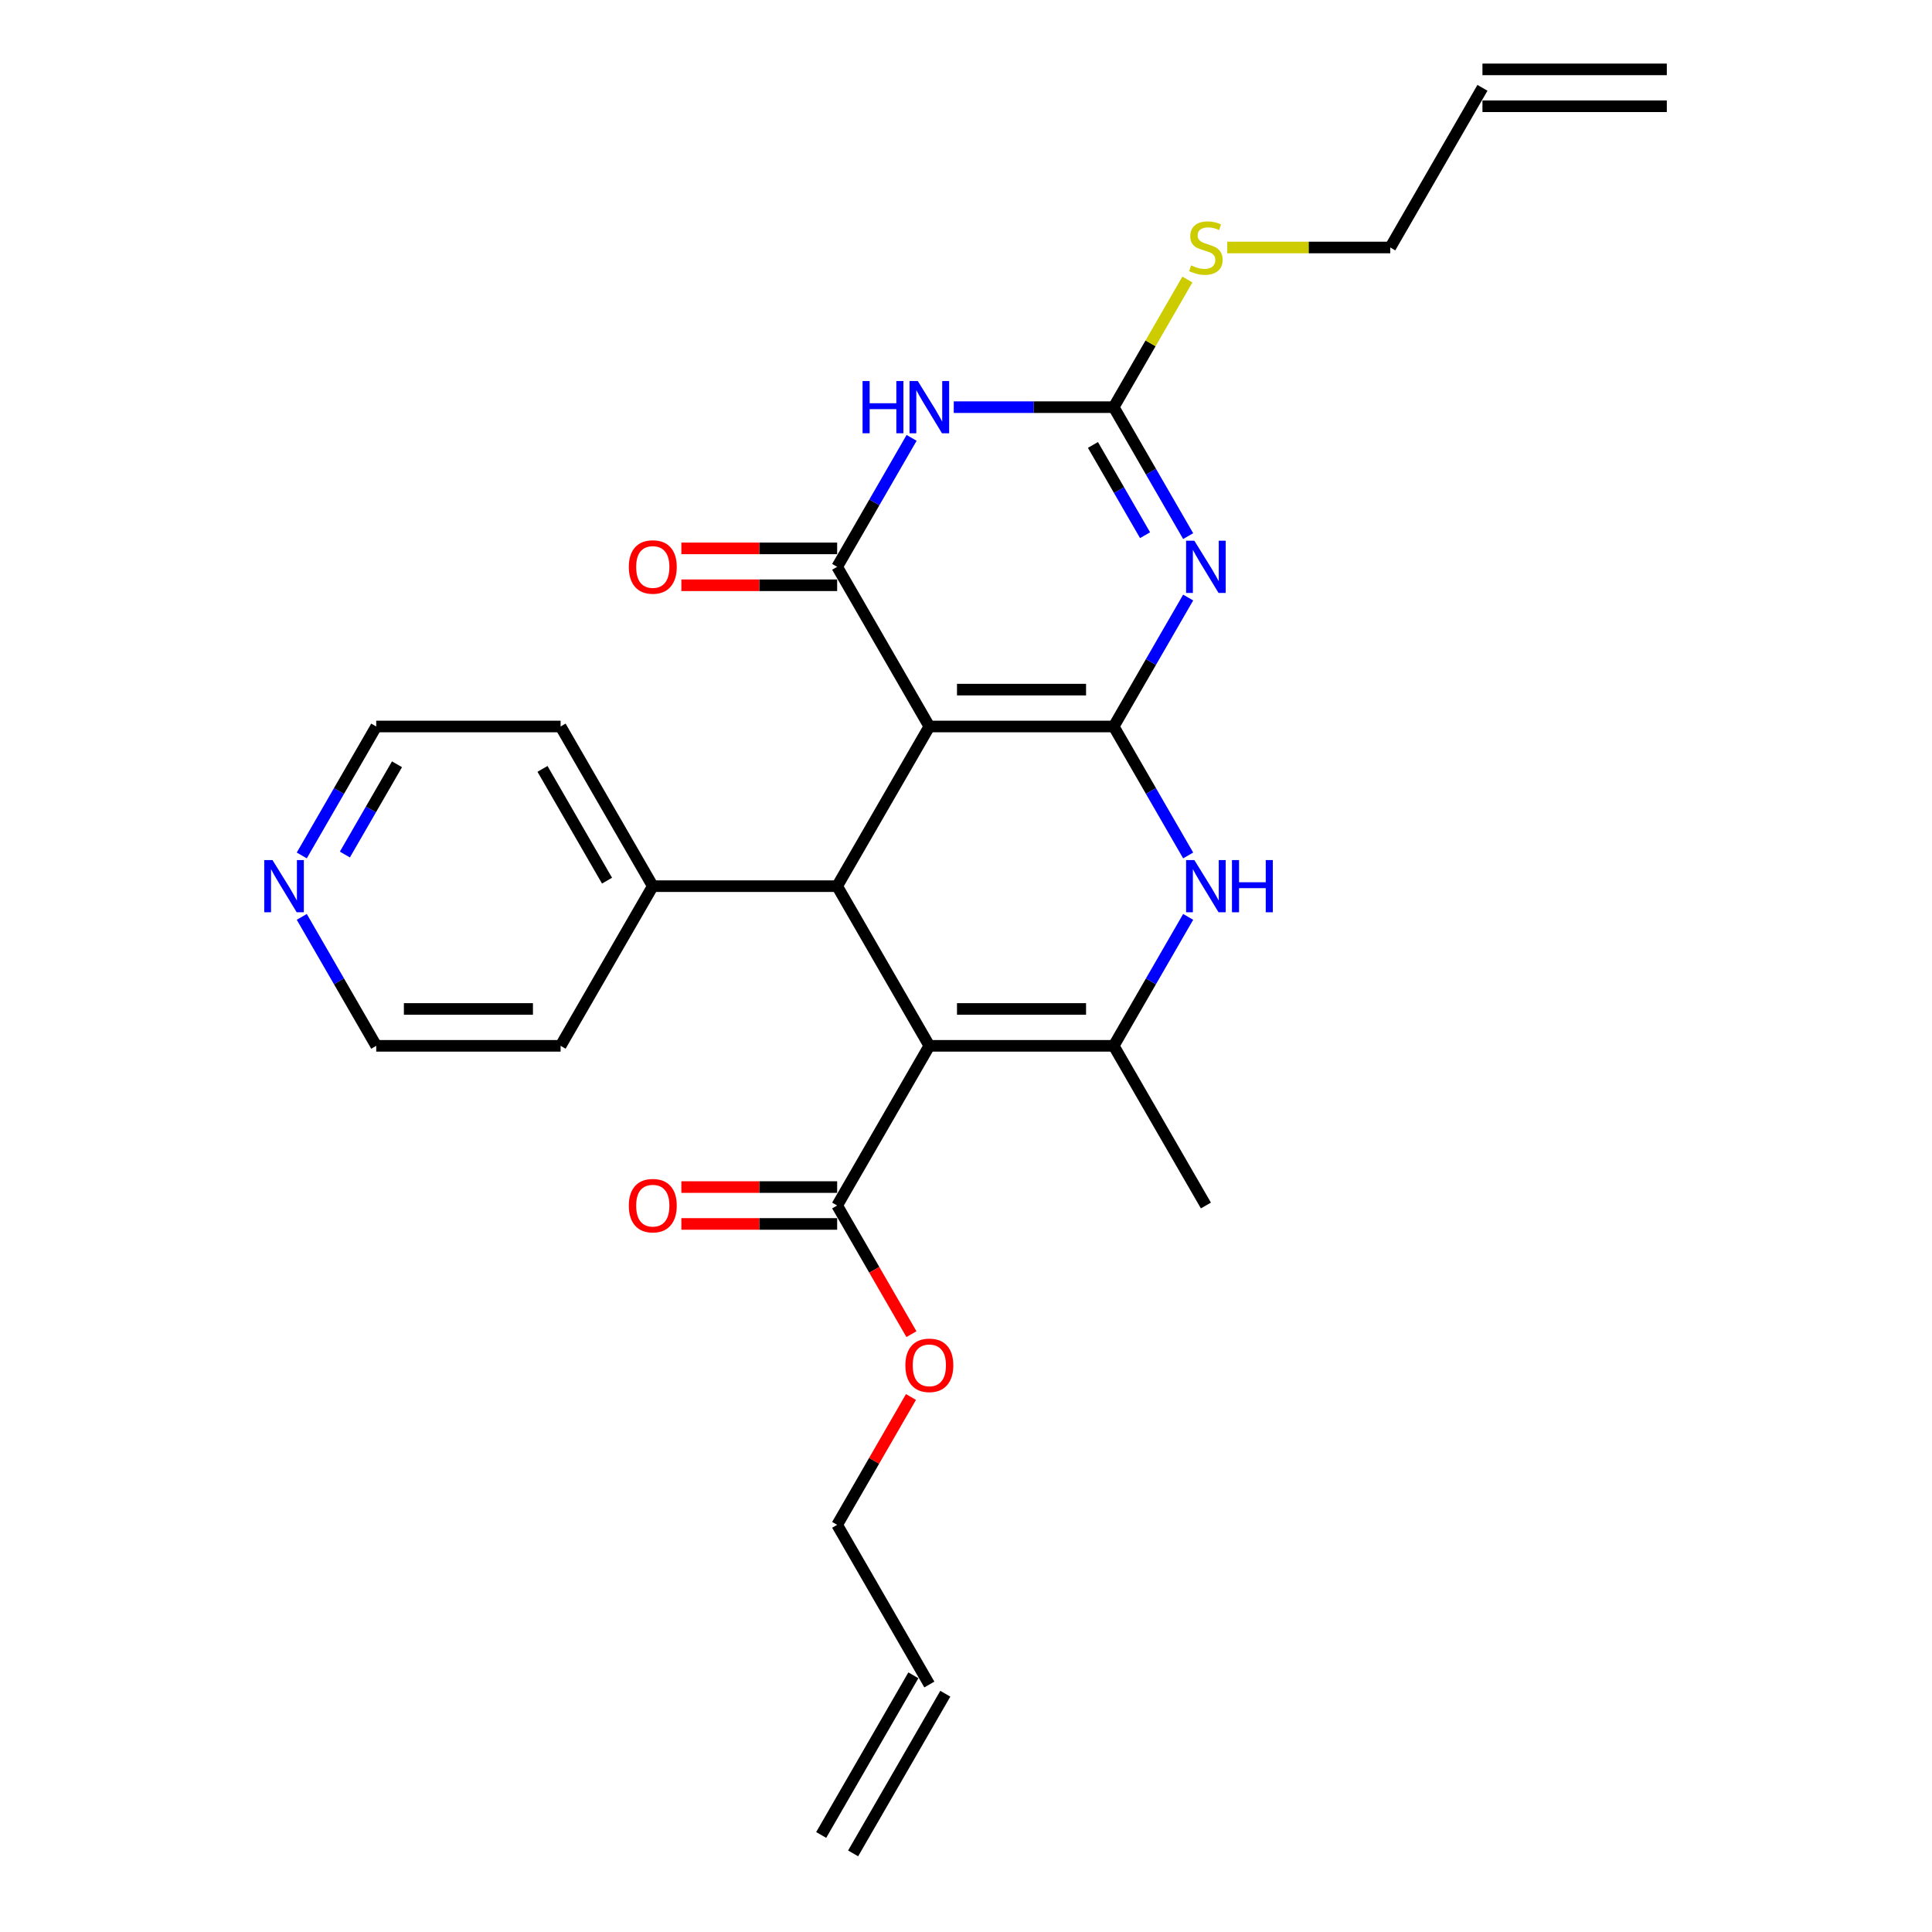 <?xml version='1.0' encoding='iso-8859-1'?>
<svg version='1.1' baseProfile='full'
              xmlns='http://www.w3.org/2000/svg'
                      xmlns:rdkit='http://www.rdkit.org/xml'
                      xmlns:xlink='http://www.w3.org/1999/xlink'
                  xml:space='preserve'
width='1000px' height='1000px' viewBox='0 0 1000 1000'>
<!-- END OF HEADER -->
<rect style='opacity:1.0;fill:#FFFFFF;stroke:none' width='1000' height='1000' x='0' y='0'> </rect>
<path class='bond-0' d='M 576.454,376.033 L 481.024,376.033' style='fill:none;fill-rule:evenodd;stroke:#000000;stroke-width:6px;stroke-linecap:butt;stroke-linejoin:miter;stroke-opacity:1' />
<path class='bond-0' d='M 562.14,356.947 L 495.339,356.947' style='fill:none;fill-rule:evenodd;stroke:#000000;stroke-width:6px;stroke-linecap:butt;stroke-linejoin:miter;stroke-opacity:1' />
<path class='bond-1' d='M 576.454,376.033 L 595.722,342.66' style='fill:none;fill-rule:evenodd;stroke:#000000;stroke-width:6px;stroke-linecap:butt;stroke-linejoin:miter;stroke-opacity:1' />
<path class='bond-1' d='M 595.722,342.66 L 614.99,309.287' style='fill:none;fill-rule:evenodd;stroke:#0000FF;stroke-width:6px;stroke-linecap:butt;stroke-linejoin:miter;stroke-opacity:1' />
<path class='bond-7' d='M 576.454,376.033 L 595.722,409.406' style='fill:none;fill-rule:evenodd;stroke:#000000;stroke-width:6px;stroke-linecap:butt;stroke-linejoin:miter;stroke-opacity:1' />
<path class='bond-7' d='M 595.722,409.406 L 614.99,442.779' style='fill:none;fill-rule:evenodd;stroke:#0000FF;stroke-width:6px;stroke-linecap:butt;stroke-linejoin:miter;stroke-opacity:1' />
<path class='bond-3' d='M 481.024,376.033 L 433.309,293.388' style='fill:none;fill-rule:evenodd;stroke:#000000;stroke-width:6px;stroke-linecap:butt;stroke-linejoin:miter;stroke-opacity:1' />
<path class='bond-5' d='M 481.024,376.033 L 433.309,458.678' style='fill:none;fill-rule:evenodd;stroke:#000000;stroke-width:6px;stroke-linecap:butt;stroke-linejoin:miter;stroke-opacity:1' />
<path class='bond-8' d='M 614.99,277.49 L 595.722,244.117' style='fill:none;fill-rule:evenodd;stroke:#0000FF;stroke-width:6px;stroke-linecap:butt;stroke-linejoin:miter;stroke-opacity:1' />
<path class='bond-8' d='M 595.722,244.117 L 576.454,210.744' style='fill:none;fill-rule:evenodd;stroke:#000000;stroke-width:6px;stroke-linecap:butt;stroke-linejoin:miter;stroke-opacity:1' />
<path class='bond-8' d='M 592.681,277.021 L 579.193,253.66' style='fill:none;fill-rule:evenodd;stroke:#0000FF;stroke-width:6px;stroke-linecap:butt;stroke-linejoin:miter;stroke-opacity:1' />
<path class='bond-8' d='M 579.193,253.66 L 565.706,230.299' style='fill:none;fill-rule:evenodd;stroke:#000000;stroke-width:6px;stroke-linecap:butt;stroke-linejoin:miter;stroke-opacity:1' />
<path class='bond-2' d='M 481.024,541.322 L 576.454,541.322' style='fill:none;fill-rule:evenodd;stroke:#000000;stroke-width:6px;stroke-linecap:butt;stroke-linejoin:miter;stroke-opacity:1' />
<path class='bond-2' d='M 495.339,522.236 L 562.14,522.236' style='fill:none;fill-rule:evenodd;stroke:#000000;stroke-width:6px;stroke-linecap:butt;stroke-linejoin:miter;stroke-opacity:1' />
<path class='bond-9' d='M 481.024,541.322 L 433.309,623.967' style='fill:none;fill-rule:evenodd;stroke:#000000;stroke-width:6px;stroke-linecap:butt;stroke-linejoin:miter;stroke-opacity:1' />
<path class='bond-27' d='M 481.024,541.322 L 433.309,458.678' style='fill:none;fill-rule:evenodd;stroke:#000000;stroke-width:6px;stroke-linecap:butt;stroke-linejoin:miter;stroke-opacity:1' />
<path class='bond-10' d='M 433.309,283.845 L 392.99,283.845' style='fill:none;fill-rule:evenodd;stroke:#000000;stroke-width:6px;stroke-linecap:butt;stroke-linejoin:miter;stroke-opacity:1' />
<path class='bond-10' d='M 392.99,283.845 L 352.671,283.845' style='fill:none;fill-rule:evenodd;stroke:#FF0000;stroke-width:6px;stroke-linecap:butt;stroke-linejoin:miter;stroke-opacity:1' />
<path class='bond-10' d='M 433.309,302.931 L 392.99,302.931' style='fill:none;fill-rule:evenodd;stroke:#000000;stroke-width:6px;stroke-linecap:butt;stroke-linejoin:miter;stroke-opacity:1' />
<path class='bond-10' d='M 392.99,302.931 L 352.671,302.931' style='fill:none;fill-rule:evenodd;stroke:#FF0000;stroke-width:6px;stroke-linecap:butt;stroke-linejoin:miter;stroke-opacity:1' />
<path class='bond-28' d='M 433.309,293.388 L 452.577,260.015' style='fill:none;fill-rule:evenodd;stroke:#000000;stroke-width:6px;stroke-linecap:butt;stroke-linejoin:miter;stroke-opacity:1' />
<path class='bond-28' d='M 452.577,260.015 L 471.845,226.642' style='fill:none;fill-rule:evenodd;stroke:#0000FF;stroke-width:6px;stroke-linecap:butt;stroke-linejoin:miter;stroke-opacity:1' />
<path class='bond-4' d='M 493.659,210.744 L 535.057,210.744' style='fill:none;fill-rule:evenodd;stroke:#0000FF;stroke-width:6px;stroke-linecap:butt;stroke-linejoin:miter;stroke-opacity:1' />
<path class='bond-4' d='M 535.057,210.744 L 576.454,210.744' style='fill:none;fill-rule:evenodd;stroke:#000000;stroke-width:6px;stroke-linecap:butt;stroke-linejoin:miter;stroke-opacity:1' />
<path class='bond-11' d='M 433.309,458.678 L 337.88,458.678' style='fill:none;fill-rule:evenodd;stroke:#000000;stroke-width:6px;stroke-linecap:butt;stroke-linejoin:miter;stroke-opacity:1' />
<path class='bond-6' d='M 576.454,541.322 L 595.722,507.949' style='fill:none;fill-rule:evenodd;stroke:#000000;stroke-width:6px;stroke-linecap:butt;stroke-linejoin:miter;stroke-opacity:1' />
<path class='bond-6' d='M 595.722,507.949 L 614.99,474.576' style='fill:none;fill-rule:evenodd;stroke:#0000FF;stroke-width:6px;stroke-linecap:butt;stroke-linejoin:miter;stroke-opacity:1' />
<path class='bond-20' d='M 576.454,541.322 L 624.169,623.967' style='fill:none;fill-rule:evenodd;stroke:#000000;stroke-width:6px;stroke-linecap:butt;stroke-linejoin:miter;stroke-opacity:1' />
<path class='bond-13' d='M 576.454,210.744 L 595.524,177.714' style='fill:none;fill-rule:evenodd;stroke:#000000;stroke-width:6px;stroke-linecap:butt;stroke-linejoin:miter;stroke-opacity:1' />
<path class='bond-13' d='M 595.524,177.714 L 614.593,144.685' style='fill:none;fill-rule:evenodd;stroke:#CCCC00;stroke-width:6px;stroke-linecap:butt;stroke-linejoin:miter;stroke-opacity:1' />
<path class='bond-12' d='M 433.309,614.424 L 392.99,614.424' style='fill:none;fill-rule:evenodd;stroke:#000000;stroke-width:6px;stroke-linecap:butt;stroke-linejoin:miter;stroke-opacity:1' />
<path class='bond-12' d='M 392.99,614.424 L 352.671,614.424' style='fill:none;fill-rule:evenodd;stroke:#FF0000;stroke-width:6px;stroke-linecap:butt;stroke-linejoin:miter;stroke-opacity:1' />
<path class='bond-12' d='M 433.309,633.51 L 392.99,633.51' style='fill:none;fill-rule:evenodd;stroke:#000000;stroke-width:6px;stroke-linecap:butt;stroke-linejoin:miter;stroke-opacity:1' />
<path class='bond-12' d='M 392.99,633.51 L 352.671,633.51' style='fill:none;fill-rule:evenodd;stroke:#FF0000;stroke-width:6px;stroke-linecap:butt;stroke-linejoin:miter;stroke-opacity:1' />
<path class='bond-19' d='M 433.309,623.967 L 452.533,657.264' style='fill:none;fill-rule:evenodd;stroke:#000000;stroke-width:6px;stroke-linecap:butt;stroke-linejoin:miter;stroke-opacity:1' />
<path class='bond-19' d='M 452.533,657.264 L 471.757,690.56' style='fill:none;fill-rule:evenodd;stroke:#FF0000;stroke-width:6px;stroke-linecap:butt;stroke-linejoin:miter;stroke-opacity:1' />
<path class='bond-25' d='M 337.88,458.678 L 290.165,541.322' style='fill:none;fill-rule:evenodd;stroke:#000000;stroke-width:6px;stroke-linecap:butt;stroke-linejoin:miter;stroke-opacity:1' />
<path class='bond-26' d='M 337.88,458.678 L 290.165,376.033' style='fill:none;fill-rule:evenodd;stroke:#000000;stroke-width:6px;stroke-linecap:butt;stroke-linejoin:miter;stroke-opacity:1' />
<path class='bond-26' d='M 314.194,455.824 L 280.793,397.973' style='fill:none;fill-rule:evenodd;stroke:#000000;stroke-width:6px;stroke-linecap:butt;stroke-linejoin:miter;stroke-opacity:1' />
<path class='bond-21' d='M 635.22,128.099 L 677.409,128.099' style='fill:none;fill-rule:evenodd;stroke:#CCCC00;stroke-width:6px;stroke-linecap:butt;stroke-linejoin:miter;stroke-opacity:1' />
<path class='bond-21' d='M 677.409,128.099 L 719.599,128.099' style='fill:none;fill-rule:evenodd;stroke:#000000;stroke-width:6px;stroke-linecap:butt;stroke-linejoin:miter;stroke-opacity:1' />
<path class='bond-14' d='M 156.199,442.779 L 175.467,409.406' style='fill:none;fill-rule:evenodd;stroke:#0000FF;stroke-width:6px;stroke-linecap:butt;stroke-linejoin:miter;stroke-opacity:1' />
<path class='bond-14' d='M 175.467,409.406 L 194.735,376.033' style='fill:none;fill-rule:evenodd;stroke:#000000;stroke-width:6px;stroke-linecap:butt;stroke-linejoin:miter;stroke-opacity:1' />
<path class='bond-14' d='M 178.508,442.31 L 191.996,418.949' style='fill:none;fill-rule:evenodd;stroke:#0000FF;stroke-width:6px;stroke-linecap:butt;stroke-linejoin:miter;stroke-opacity:1' />
<path class='bond-14' d='M 191.996,418.949 L 205.484,395.588' style='fill:none;fill-rule:evenodd;stroke:#000000;stroke-width:6px;stroke-linecap:butt;stroke-linejoin:miter;stroke-opacity:1' />
<path class='bond-29' d='M 156.199,474.576 L 175.467,507.949' style='fill:none;fill-rule:evenodd;stroke:#0000FF;stroke-width:6px;stroke-linecap:butt;stroke-linejoin:miter;stroke-opacity:1' />
<path class='bond-29' d='M 175.467,507.949 L 194.735,541.322' style='fill:none;fill-rule:evenodd;stroke:#000000;stroke-width:6px;stroke-linecap:butt;stroke-linejoin:miter;stroke-opacity:1' />
<path class='bond-15' d='M 767.314,45.455 L 719.599,128.099' style='fill:none;fill-rule:evenodd;stroke:#000000;stroke-width:6px;stroke-linecap:butt;stroke-linejoin:miter;stroke-opacity:1' />
<path class='bond-17' d='M 767.314,54.998 L 862.744,54.998' style='fill:none;fill-rule:evenodd;stroke:#000000;stroke-width:6px;stroke-linecap:butt;stroke-linejoin:miter;stroke-opacity:1' />
<path class='bond-17' d='M 767.314,35.912 L 862.744,35.912' style='fill:none;fill-rule:evenodd;stroke:#000000;stroke-width:6px;stroke-linecap:butt;stroke-linejoin:miter;stroke-opacity:1' />
<path class='bond-16' d='M 481.024,871.901 L 433.309,789.256' style='fill:none;fill-rule:evenodd;stroke:#000000;stroke-width:6px;stroke-linecap:butt;stroke-linejoin:miter;stroke-opacity:1' />
<path class='bond-18' d='M 472.76,867.129 L 425.045,949.774' style='fill:none;fill-rule:evenodd;stroke:#000000;stroke-width:6px;stroke-linecap:butt;stroke-linejoin:miter;stroke-opacity:1' />
<path class='bond-18' d='M 489.289,876.672 L 441.574,959.317' style='fill:none;fill-rule:evenodd;stroke:#000000;stroke-width:6px;stroke-linecap:butt;stroke-linejoin:miter;stroke-opacity:1' />
<path class='bond-22' d='M 471.515,723.083 L 452.412,756.169' style='fill:none;fill-rule:evenodd;stroke:#FF0000;stroke-width:6px;stroke-linecap:butt;stroke-linejoin:miter;stroke-opacity:1' />
<path class='bond-22' d='M 452.412,756.169 L 433.309,789.256' style='fill:none;fill-rule:evenodd;stroke:#000000;stroke-width:6px;stroke-linecap:butt;stroke-linejoin:miter;stroke-opacity:1' />
<path class='bond-23' d='M 194.735,376.033 L 290.165,376.033' style='fill:none;fill-rule:evenodd;stroke:#000000;stroke-width:6px;stroke-linecap:butt;stroke-linejoin:miter;stroke-opacity:1' />
<path class='bond-24' d='M 194.735,541.322 L 290.165,541.322' style='fill:none;fill-rule:evenodd;stroke:#000000;stroke-width:6px;stroke-linecap:butt;stroke-linejoin:miter;stroke-opacity:1' />
<path class='bond-24' d='M 209.049,522.236 L 275.85,522.236' style='fill:none;fill-rule:evenodd;stroke:#000000;stroke-width:6px;stroke-linecap:butt;stroke-linejoin:miter;stroke-opacity:1' />
<path  class='atom-2' d='M 618.195 279.876
L 627.051 294.19
Q 627.929 295.602, 629.341 298.16
Q 630.754 300.717, 630.83 300.87
L 630.83 279.876
L 634.418 279.876
L 634.418 306.901
L 630.716 306.901
L 621.211 291.251
Q 620.104 289.419, 618.92 287.319
Q 617.775 285.22, 617.432 284.571
L 617.432 306.901
L 613.92 306.901
L 613.92 279.876
L 618.195 279.876
' fill='#0000FF'/>
<path  class='atom-5' d='M 446.46 197.231
L 450.124 197.231
L 450.124 208.721
L 463.942 208.721
L 463.942 197.231
L 467.607 197.231
L 467.607 224.257
L 463.942 224.257
L 463.942 211.774
L 450.124 211.774
L 450.124 224.257
L 446.46 224.257
L 446.46 197.231
' fill='#0000FF'/>
<path  class='atom-5' d='M 475.05 197.231
L 483.906 211.545
Q 484.784 212.958, 486.197 215.515
Q 487.609 218.073, 487.685 218.225
L 487.685 197.231
L 491.274 197.231
L 491.274 224.257
L 487.571 224.257
L 478.066 208.606
Q 476.959 206.774, 475.776 204.674
Q 474.631 202.575, 474.287 201.926
L 474.287 224.257
L 470.775 224.257
L 470.775 197.231
L 475.05 197.231
' fill='#0000FF'/>
<path  class='atom-8' d='M 618.195 445.165
L 627.051 459.479
Q 627.929 460.892, 629.341 463.449
Q 630.754 466.007, 630.83 466.159
L 630.83 445.165
L 634.418 445.165
L 634.418 472.191
L 630.716 472.191
L 621.211 456.54
Q 620.104 454.708, 618.92 452.608
Q 617.775 450.509, 617.432 449.86
L 617.432 472.191
L 613.92 472.191
L 613.92 445.165
L 618.195 445.165
' fill='#0000FF'/>
<path  class='atom-8' d='M 637.663 445.165
L 641.327 445.165
L 641.327 456.655
L 655.146 456.655
L 655.146 445.165
L 658.81 445.165
L 658.81 472.191
L 655.146 472.191
L 655.146 459.708
L 641.327 459.708
L 641.327 472.191
L 637.663 472.191
L 637.663 445.165
' fill='#0000FF'/>
<path  class='atom-11' d='M 325.474 293.465
Q 325.474 286.976, 328.68 283.349
Q 331.887 279.723, 337.88 279.723
Q 343.873 279.723, 347.079 283.349
Q 350.286 286.976, 350.286 293.465
Q 350.286 300.03, 347.041 303.771
Q 343.796 307.474, 337.88 307.474
Q 331.925 307.474, 328.68 303.771
Q 325.474 300.069, 325.474 293.465
M 337.88 304.42
Q 342.002 304.42, 344.216 301.672
Q 346.468 298.885, 346.468 293.465
Q 346.468 288.159, 344.216 285.487
Q 342.002 282.777, 337.88 282.777
Q 333.757 282.777, 331.505 285.449
Q 329.291 288.121, 329.291 293.465
Q 329.291 298.923, 331.505 301.672
Q 333.757 304.42, 337.88 304.42
' fill='#FF0000'/>
<path  class='atom-13' d='M 325.474 624.043
Q 325.474 617.554, 328.68 613.928
Q 331.887 610.301, 337.88 610.301
Q 343.873 610.301, 347.079 613.928
Q 350.286 617.554, 350.286 624.043
Q 350.286 630.609, 347.041 634.35
Q 343.796 638.052, 337.88 638.052
Q 331.925 638.052, 328.68 634.35
Q 325.474 630.647, 325.474 624.043
M 337.88 634.999
Q 342.002 634.999, 344.216 632.25
Q 346.468 629.464, 346.468 624.043
Q 346.468 618.737, 344.216 616.065
Q 342.002 613.355, 337.88 613.355
Q 333.757 613.355, 331.505 616.027
Q 329.291 618.699, 329.291 624.043
Q 329.291 629.502, 331.505 632.25
Q 333.757 634.999, 337.88 634.999
' fill='#FF0000'/>
<path  class='atom-14' d='M 616.535 137.375
Q 616.84 137.489, 618.1 138.024
Q 619.359 138.558, 620.734 138.902
Q 622.146 139.207, 623.52 139.207
Q 626.078 139.207, 627.566 137.986
Q 629.055 136.726, 629.055 134.55
Q 629.055 133.062, 628.292 132.145
Q 627.566 131.229, 626.421 130.733
Q 625.276 130.237, 623.367 129.664
Q 620.963 128.939, 619.512 128.252
Q 618.1 127.565, 617.069 126.114
Q 616.077 124.664, 616.077 122.221
Q 616.077 118.823, 618.367 116.724
Q 620.695 114.624, 625.276 114.624
Q 628.406 114.624, 631.956 116.113
L 631.078 119.052
Q 627.834 117.716, 625.391 117.716
Q 622.757 117.716, 621.306 118.823
Q 619.856 119.892, 619.894 121.763
Q 619.894 123.213, 620.619 124.091
Q 621.383 124.969, 622.451 125.465
Q 623.558 125.962, 625.391 126.534
Q 627.834 127.298, 629.284 128.061
Q 630.735 128.824, 631.765 130.389
Q 632.834 131.916, 632.834 134.55
Q 632.834 138.291, 630.315 140.314
Q 627.834 142.299, 623.673 142.299
Q 621.268 142.299, 619.436 141.765
Q 617.642 141.268, 615.504 140.391
L 616.535 137.375
' fill='#CCCC00'/>
<path  class='atom-15' d='M 141.046 445.165
L 149.902 459.479
Q 150.78 460.892, 152.192 463.449
Q 153.605 466.007, 153.681 466.159
L 153.681 445.165
L 157.269 445.165
L 157.269 472.191
L 153.567 472.191
L 144.062 456.54
Q 142.955 454.708, 141.771 452.608
Q 140.626 450.509, 140.283 449.86
L 140.283 472.191
L 136.771 472.191
L 136.771 445.165
L 141.046 445.165
' fill='#0000FF'/>
<path  class='atom-20' d='M 468.618 706.688
Q 468.618 700.199, 471.825 696.572
Q 475.031 692.946, 481.024 692.946
Q 487.017 692.946, 490.224 696.572
Q 493.43 700.199, 493.43 706.688
Q 493.43 713.253, 490.186 716.994
Q 486.941 720.697, 481.024 720.697
Q 475.07 720.697, 471.825 716.994
Q 468.618 713.292, 468.618 706.688
M 481.024 717.643
Q 485.147 717.643, 487.361 714.895
Q 489.613 712.108, 489.613 706.688
Q 489.613 701.382, 487.361 698.71
Q 485.147 696, 481.024 696
Q 476.902 696, 474.65 698.672
Q 472.436 701.344, 472.436 706.688
Q 472.436 712.146, 474.65 714.895
Q 476.902 717.643, 481.024 717.643
' fill='#FF0000'/>
</svg>
